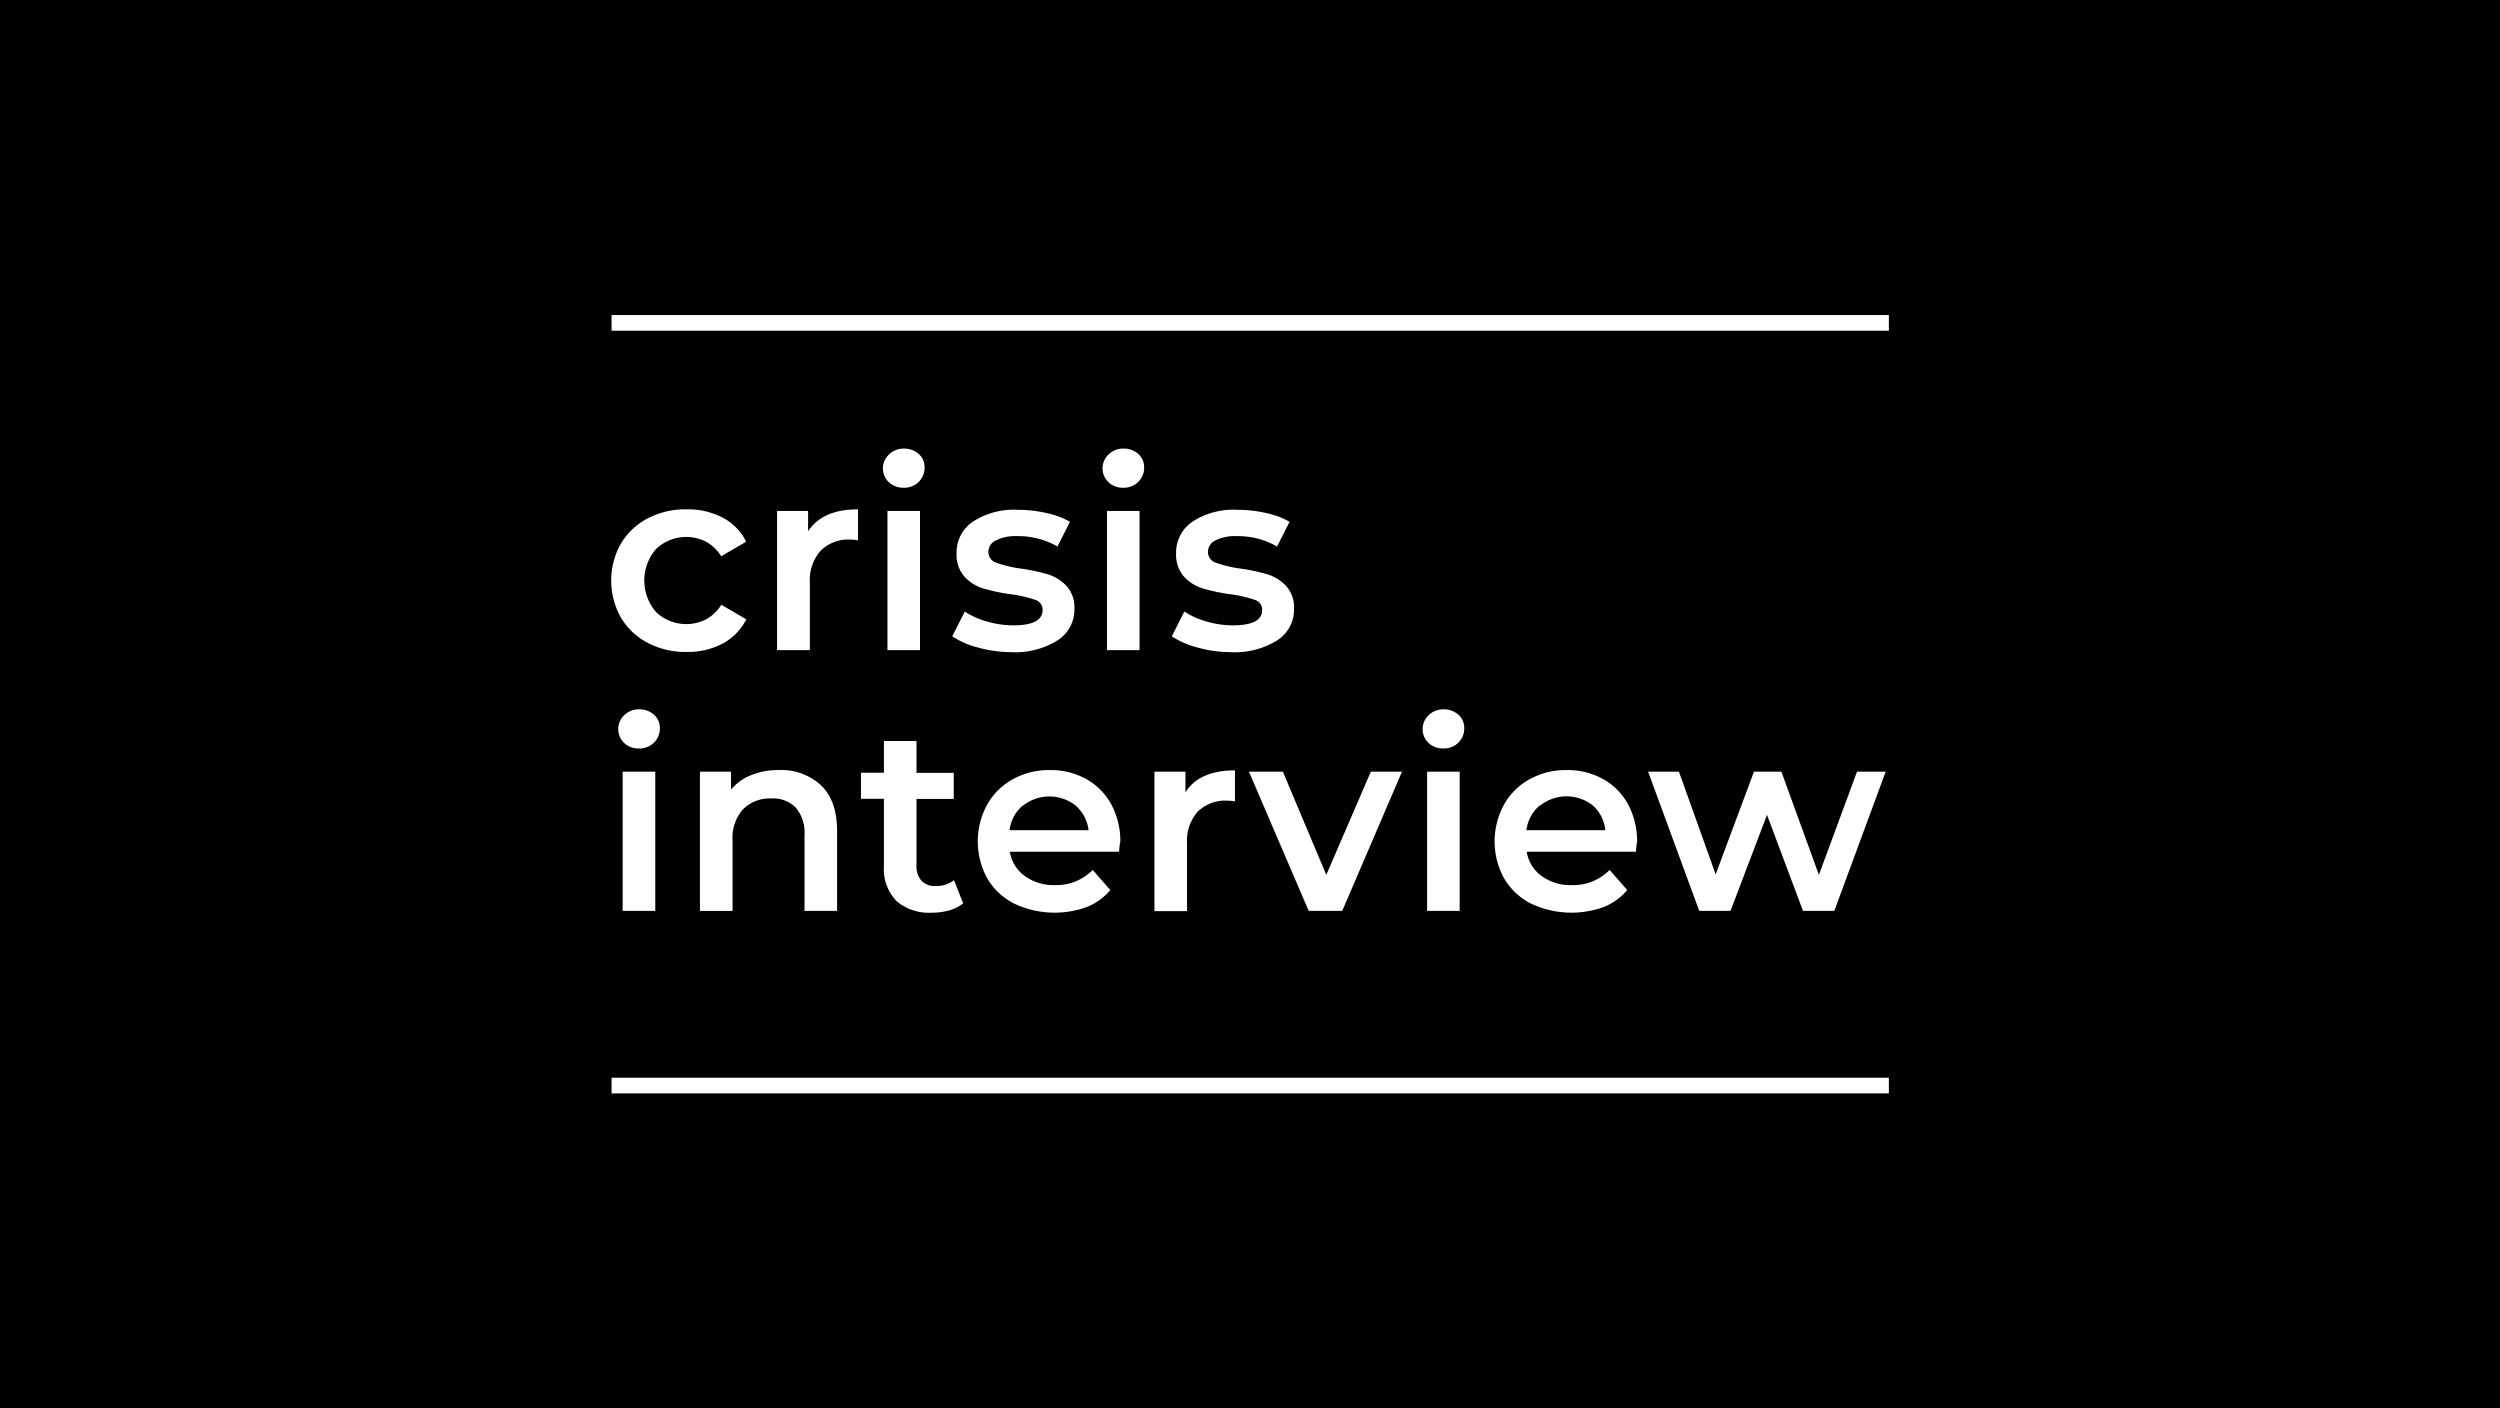 <?xml version="1.0" encoding="UTF-8"?> <svg xmlns="http://www.w3.org/2000/svg" viewBox="0 0 426 240"><defs><style>.cls-1{fill:#fff;}.cls-2{fill:none;stroke:#fff;stroke-miterlimit:10;stroke-width:2.67px;}</style></defs><g id="Ebene_2" data-name="Ebene 2"><g id="Ebene_1-2" data-name="Ebene 1"><rect width="426" height="240"></rect><path class="cls-1" d="M110.37,109.54a11.43,11.43,0,0,1-4.58-4.33,12.83,12.83,0,0,1,0-12.56,11.53,11.53,0,0,1,4.56-4.31A13.92,13.92,0,0,1,117,86.79a12.78,12.78,0,0,1,6.15,1.42,9.25,9.25,0,0,1,4,4.09l-4.26,2.49a7,7,0,0,0-2.56-2.47,7.45,7.45,0,0,0-8.51,1.2,8.19,8.19,0,0,0,0,10.8,7.48,7.48,0,0,0,8.53,1.2,7,7,0,0,0,2.56-2.47l4.26,2.49a9.62,9.62,0,0,1-4,4.11,12.64,12.64,0,0,1-6.11,1.44A13.82,13.82,0,0,1,110.37,109.54Z"></path><path class="cls-1" d="M146.21,86.79v5.29a7.07,7.07,0,0,0-1.29-.14,6.72,6.72,0,0,0-5.07,1.89A7.51,7.51,0,0,0,138,99.27v11.51h-5.59V87.06h5.29v3.46Q140.16,86.79,146.21,86.79Z"></path><path class="cls-1" d="M151.49,82.19a3.23,3.23,0,0,1-.16-4.59,1.21,1.21,0,0,1,.16-.16,3.49,3.49,0,0,1,2.53-1,3.69,3.69,0,0,1,2.53.91,3,3,0,0,1,1,2.29,3.36,3.36,0,0,1-1,2.47,3.47,3.47,0,0,1-2.55,1A3.55,3.55,0,0,1,151.49,82.19Zm-.27,4.87h5.55v23.72h-5.55Z"></path><path class="cls-1" d="M166.66,110.34a14.38,14.38,0,0,1-4.4-1.91l2.14-4.22a13.39,13.39,0,0,0,3.84,1.71,16.07,16.07,0,0,0,4.42.64q5,0,5-2.62a1.75,1.75,0,0,0-1.27-1.73,21.75,21.75,0,0,0-4.06-.94,31,31,0,0,1-4.78-1,7.17,7.17,0,0,1-3.2-2,5.62,5.62,0,0,1-1.35-4,6.3,6.3,0,0,1,2.82-5.4,12.8,12.8,0,0,1,7.62-2,21.74,21.74,0,0,1,4.88.55,14,14,0,0,1,4,1.49l-2.13,4.22a13.21,13.21,0,0,0-6.8-1.77,7.53,7.53,0,0,0-3.71.73A2.17,2.17,0,0,0,168.42,94a1.91,1.91,0,0,0,1.35,1.89,20.72,20.72,0,0,0,4.2,1,32.64,32.64,0,0,1,4.67,1,7.29,7.29,0,0,1,3.13,2,5.47,5.47,0,0,1,1.31,3.91,6.19,6.19,0,0,1-2.89,5.33,13.6,13.6,0,0,1-7.86,2A21.69,21.69,0,0,1,166.66,110.34Z"></path><path class="cls-1" d="M188.9,82.19a3.28,3.28,0,0,1-.12-4.64l.12-.11a3.49,3.49,0,0,1,2.53-1,3.69,3.69,0,0,1,2.53.91,3,3,0,0,1,1,2.29,3.36,3.36,0,0,1-1,2.47,3.47,3.47,0,0,1-2.55,1A3.55,3.55,0,0,1,188.9,82.19Zm-.27,4.87h5.55v23.72h-5.55Z"></path><path class="cls-1" d="M204.07,110.34a14.33,14.33,0,0,1-4.39-1.91l2.13-4.22a13.79,13.79,0,0,0,3.84,1.71,16.07,16.07,0,0,0,4.42.64q5,0,5-2.62a1.75,1.75,0,0,0-1.27-1.73,21.75,21.75,0,0,0-4.06-.94,31,31,0,0,1-4.78-1,7.17,7.17,0,0,1-3.2-2,5.62,5.62,0,0,1-1.35-4,6.3,6.3,0,0,1,2.82-5.4,12.8,12.8,0,0,1,7.62-2,21.82,21.82,0,0,1,4.89.55,14,14,0,0,1,4,1.49l-2.13,4.22a13.21,13.21,0,0,0-6.8-1.77,7.53,7.53,0,0,0-3.71.73A2.17,2.17,0,0,0,205.84,94a1.91,1.91,0,0,0,1.35,1.89,20.72,20.72,0,0,0,4.2,1,32.64,32.64,0,0,1,4.67,1,7.29,7.29,0,0,1,3.13,2,5.47,5.47,0,0,1,1.31,3.91,6.19,6.19,0,0,1-2.89,5.33,13.6,13.6,0,0,1-7.86,2A21.3,21.3,0,0,1,204.07,110.34Z"></path><path class="cls-1" d="M106.37,126.62a3.28,3.28,0,0,1-.12-4.64l.12-.11a3.53,3.53,0,0,1,2.53-1,3.76,3.76,0,0,1,2.54.91,3,3,0,0,1,1,2.29,3.36,3.36,0,0,1-1,2.47,3.51,3.51,0,0,1-2.56,1A3.55,3.55,0,0,1,106.37,126.62Zm-.27,4.87h5.56v23.72H106.1Z"></path><path class="cls-1" d="M139.93,133.84c1.81,1.75,2.71,4.35,2.71,7.78v13.59h-5.55V142.33a6.7,6.7,0,0,0-1.47-4.69,5.41,5.41,0,0,0-4.17-1.58,6.43,6.43,0,0,0-4.85,1.85,7.32,7.32,0,0,0-1.77,5.31v12h-5.56V131.49h5.29v3.06a8.6,8.6,0,0,1,3.47-2.48,12.18,12.18,0,0,1,4.71-.85A9.93,9.93,0,0,1,139.93,133.84Z"></path><path class="cls-1" d="M164.12,153.93a6.73,6.73,0,0,1-2.37,1.2,10.89,10.89,0,0,1-3,.39,8.4,8.4,0,0,1-6-2,7.83,7.83,0,0,1-2.13-6V136.11h-3.91v-4.44h3.91v-5.4h5.55v5.43h6.35v4.44h-6.35v11.28a3.74,3.74,0,0,0,.84,2.65,3.18,3.18,0,0,0,2.45.91,4.93,4.93,0,0,0,3.11-1Z"></path><path class="cls-1" d="M190.69,145.13H172.07a6.39,6.39,0,0,0,2.56,4.15,8.37,8.37,0,0,0,5.13,1.54,8.65,8.65,0,0,0,6.44-2.58l3,3.42a10.07,10.07,0,0,1-4,2.89,16.09,16.09,0,0,1-12.39-.58,11.1,11.1,0,0,1-4.6-4.33,13.1,13.1,0,0,1,0-12.53,11.19,11.19,0,0,1,4.38-4.33,12.73,12.73,0,0,1,6.31-1.56,12.45,12.45,0,0,1,6.2,1.53,11,11,0,0,1,4.26,4.31,13.15,13.15,0,0,1,1.54,6.42C190.78,143.87,190.75,144.42,190.69,145.13Zm-16.42-7.86a6.52,6.52,0,0,0-2.24,4.2h13.46a6.56,6.56,0,0,0-2.18-4.18,7.22,7.22,0,0,0-9,0Z"></path><path class="cls-1" d="M210.44,131.27v5.29a7,7,0,0,0-1.28-.13,6.71,6.71,0,0,0-5.07,1.88,7.53,7.53,0,0,0-1.82,5.45v11.5h-5.55V131.49H202V135Q204.37,131.28,210.44,131.27Z"></path><path class="cls-1" d="M238.9,131.49l-10.18,23.72H223l-10.18-23.72h5.78L226,149.08l7.59-17.59Z"></path><path class="cls-1" d="M243.44,126.62a3.28,3.28,0,0,1-.12-4.64l.12-.11a3.53,3.53,0,0,1,2.54-1,3.74,3.74,0,0,1,2.53.91,3,3,0,0,1,1,2.29,3.36,3.36,0,0,1-1,2.47,3.47,3.47,0,0,1-2.55,1A3.58,3.58,0,0,1,243.44,126.62Zm-.26,4.87h5.55v23.72h-5.55Z"></path><path class="cls-1" d="M278.76,145.13H260.15a6.32,6.32,0,0,0,2.55,4.15,8.37,8.37,0,0,0,5.13,1.54,8.68,8.68,0,0,0,6.45-2.58l3,3.42a10.07,10.07,0,0,1-4,2.89,16.12,16.12,0,0,1-12.4-.58,11.16,11.16,0,0,1-4.6-4.33,13.07,13.07,0,0,1,0-12.53,11.06,11.06,0,0,1,4.38-4.33,12.62,12.62,0,0,1,6.31-1.56,12.41,12.41,0,0,1,6.19,1.53,10.93,10.93,0,0,1,4.27,4.31,13.25,13.25,0,0,1,1.53,6.42C278.87,143.87,278.82,144.42,278.76,145.13Zm-16.41-7.86a6.58,6.58,0,0,0-2.25,4.2h13.46a6.61,6.61,0,0,0-2.12-4.2,7.22,7.22,0,0,0-9,0Z"></path><path class="cls-1" d="M321.32,131.49l-8.75,23.72h-5.34l-6.13-16.35-6.22,16.35h-5.33l-8.71-23.72h5.25l6.26,17.5,6.53-17.5h4.67l6.39,17.59,6.5-17.59Z"></path><line class="cls-2" x1="104.21" y1="55.02" x2="321.86" y2="55.02"></line><line class="cls-2" x1="104.21" y1="184.98" x2="321.86" y2="184.98"></line></g></g></svg> 